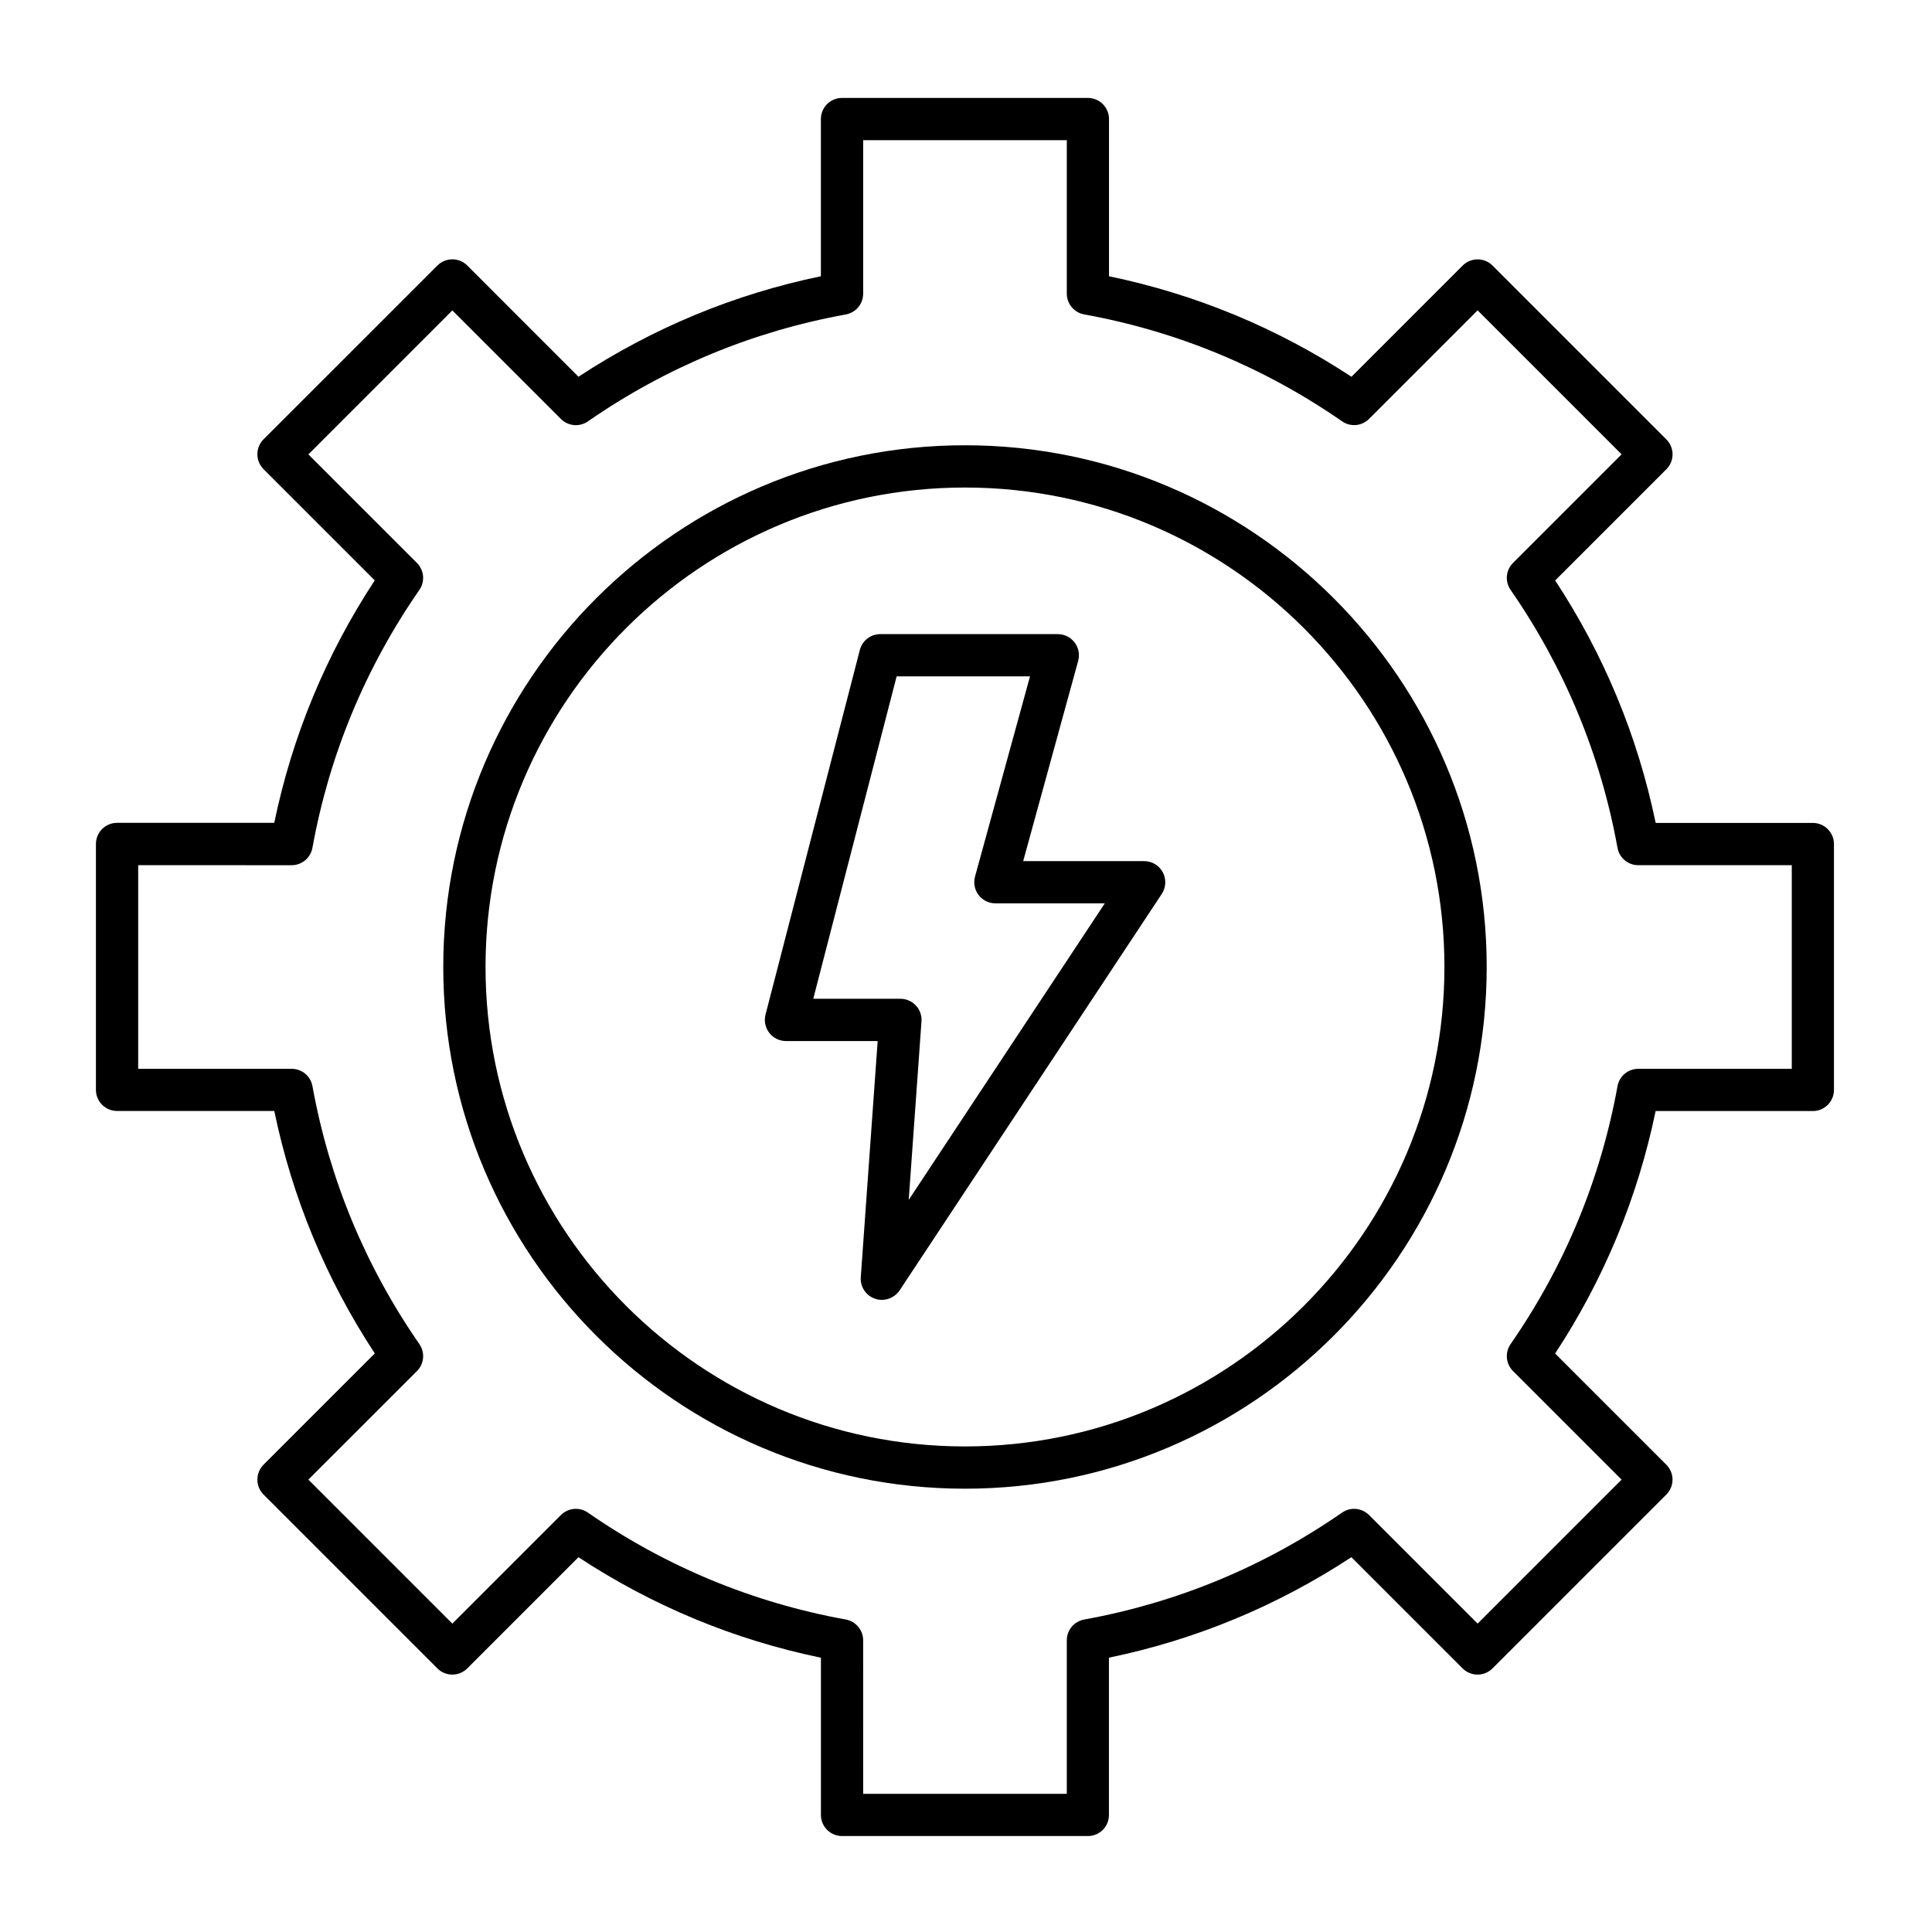 <?xml version="1.0" encoding="UTF-8"?>
<!-- Uploaded to: SVG Repo, www.svgrepo.com, Generator: SVG Repo Mixer Tools -->
<svg fill="#000000" width="800px" height="800px" version="1.1" viewBox="144 144 512 512" xmlns="http://www.w3.org/2000/svg">
 <g>
  <path d="m432.31 630.57h-65.16c-3.09 0-5.598-2.508-5.598-5.598v-41.66c-22.996-4.758-44.57-13.703-64.254-26.633l-29.469 29.469c-2.184 2.184-5.731 2.184-7.914 0l-46.07-46.07c-1.051-1.051-1.633-2.473-1.633-3.965 0-1.488 0.594-2.91 1.633-3.965l29.477-29.477c-12.93-19.691-21.875-41.27-26.633-64.254h-41.668c-3.09 0-5.598-2.508-5.598-5.598v-65.16c0-3.09 2.508-5.598 5.598-5.598h41.66c4.758-22.996 13.703-44.57 26.633-64.254l-29.469-29.469c-2.184-2.184-2.184-5.731 0-7.914l46.074-46.059c2.184-2.184 5.731-2.184 7.914 0l29.469 29.477c19.691-12.93 41.27-21.875 64.242-26.633v-41.656c0-3.09 2.508-5.598 5.598-5.598h65.16c3.09 0 5.598 2.508 5.598 5.598v41.66c22.996 4.758 44.559 13.703 64.254 26.633l29.469-29.469c2.184-2.184 5.731-2.184 7.914 0l46.07 46.07c2.184 2.184 2.184 5.731 0 7.914l-29.469 29.469c12.93 19.684 21.875 41.258 26.633 64.254h41.648c3.09 0 5.598 2.508 5.598 5.598v65.16c0 3.09-2.508 5.598-5.598 5.598h-41.66c-4.769 22.996-13.703 44.57-26.633 64.254l29.469 29.469c2.184 2.184 2.184 5.731 0 7.914l-46.07 46.07c-2.184 2.184-5.731 2.184-7.914 0l-29.477-29.477c-19.691 12.93-41.27 21.875-64.254 26.633v41.66c0.027 3.098-2.481 5.606-5.57 5.606zm-59.562-11.195h53.965v-40.676c0-2.711 1.938-5.027 4.602-5.508 24.652-4.469 47.66-14.008 68.352-28.336 2.227-1.547 5.227-1.266 7.144 0.648l28.773 28.773 38.156-38.156-28.773-28.773c-1.914-1.914-2.184-4.926-0.648-7.144 14.332-20.68 23.859-43.676 28.336-68.352 0.48-2.664 2.801-4.602 5.508-4.602h40.676v-53.965h-40.676c-2.711 0-5.027-1.938-5.508-4.602-4.477-24.664-14.008-47.66-28.336-68.363-1.547-2.227-1.266-5.227 0.648-7.144l28.773-28.773-38.156-38.156-28.773 28.773c-1.914 1.914-4.914 2.184-7.144 0.637-20.691-14.332-43.688-23.859-68.352-28.336-2.664-0.48-4.602-2.801-4.602-5.508v-40.66h-53.965v40.676c0 2.711-1.938 5.027-4.602 5.508-24.664 4.477-47.66 14.008-68.352 28.336-2.227 1.547-5.227 1.266-7.144-0.637l-28.773-28.773-38.156 38.156 28.773 28.773c1.914 1.914 2.184 4.926 0.637 7.144-14.32 20.68-23.859 43.676-28.336 68.352-0.48 2.664-2.801 4.602-5.508 4.602l-40.668-0.008v53.965h40.676c2.711 0 5.027 1.938 5.508 4.602 4.477 24.664 14.008 47.66 28.336 68.352 1.547 2.227 1.266 5.227-0.637 7.144l-28.785 28.773 38.156 38.156 28.773-28.773c1.914-1.914 4.926-2.184 7.144-0.648 20.68 14.332 43.676 23.859 68.352 28.336 2.664 0.48 4.602 2.801 4.602 5.508z"/>
  <path d="m399.73 538.52c-76.23 0-138.26-62.023-138.26-138.26 0-76.23 62.023-138.26 138.26-138.26 76.23 0 138.26 62.023 138.26 138.26s-62.027 138.26-138.26 138.26zm0-265.32c-70.062 0-127.06 56.996-127.06 127.06 0 70.062 56.996 127.06 127.06 127.06 70.062 0 127.06-56.996 127.06-127.06-0.004-70.066-57-127.06-127.06-127.06z"/>
  <path d="m377.7 488.48c-0.605 0-1.211-0.102-1.801-0.301-2.406-0.816-3.965-3.156-3.785-5.699l4.477-62.594h-24.305c-1.734 0-3.371-0.805-4.422-2.172-1.062-1.367-1.422-3.156-0.996-4.824l25-96.641c0.637-2.473 2.867-4.199 5.418-4.199h47.035c1.746 0 3.391 0.816 4.457 2.207 1.062 1.387 1.41 3.191 0.953 4.871l-14.578 53.078h32.066c2.059 0 3.953 1.129 4.926 2.945 0.973 1.812 0.875 4.019-0.258 5.742l-69.48 105.07c-1.09 1.602-2.859 2.512-4.707 2.512zm-18.18-79.793h23.098c1.555 0 3.035 0.648 4.098 1.781 1.062 1.129 1.602 2.664 1.488 4.211l-3.383 47.301 51.961-78.582h-28.984c-1.746 0-3.391-0.816-4.457-2.207-1.062-1.387-1.41-3.191-0.953-4.871l14.578-53.078h-35.344z"/>
 </g>
</svg>